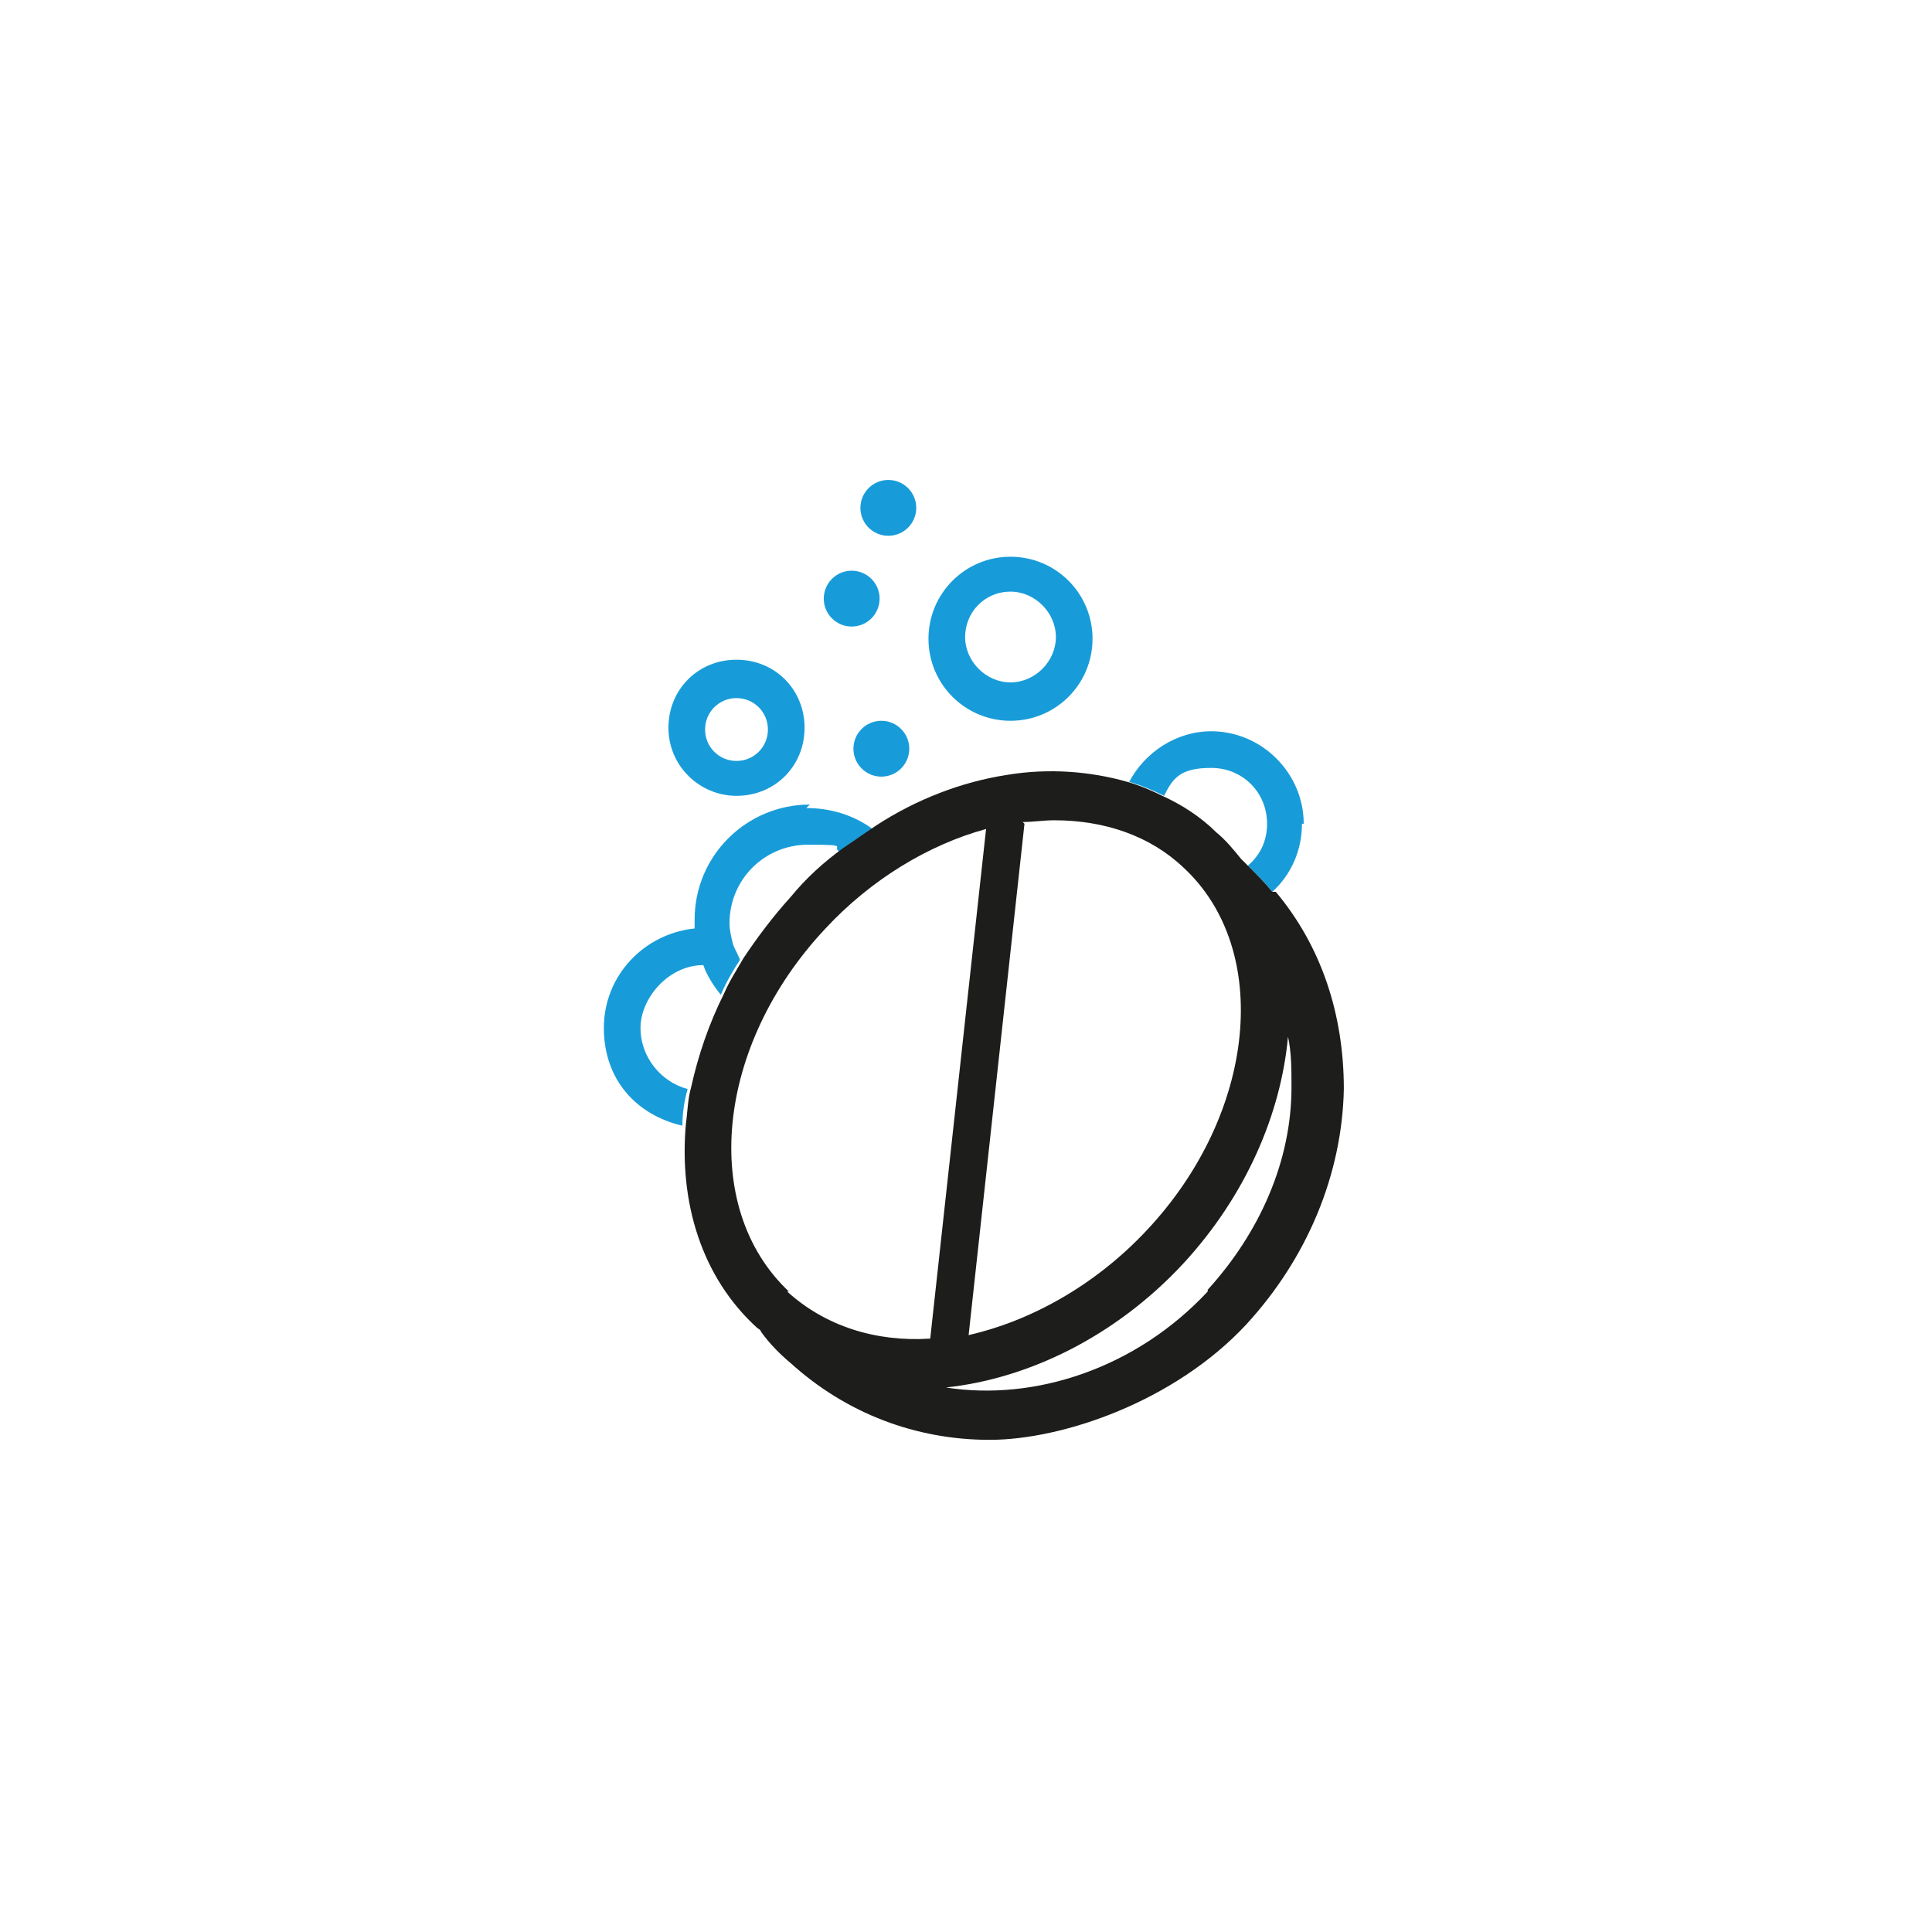 <svg viewBox="0 0 110.7 110.7" version="1.1" xmlns="http://www.w3.org/2000/svg" id="PICTOS">
  
  <defs>
    <style>
      .st0 {
        fill: #1d1d1b;
      }

      .st1 {
        fill: #189cd9;
      }
    </style>
  </defs>
  <path d="M46.4,46.1c-3.6,0-6.6,2.9-6.6,6.6s0,.3,0,.5c-2.9.3-5.2,2.7-5.2,5.7s1.9,5,4.5,5.6c0-.7.1-1.4.3-2.1-1.5-.4-2.7-1.8-2.7-3.5s1.6-3.6,3.6-3.6c.2.6.6,1.2,1,1.7.3-.7.7-1.4,1.1-2h0c-.1-.3-.3-.6-.4-.9,0,0,0,0,0,0,0,0,0,0,0,0-.1-.4-.2-.8-.2-1.2,0-2.5,2-4.5,4.5-4.5s1.3.1,1.8.4c.6-.5,1.3-.9,1.9-1.3-1.1-.8-2.4-1.2-3.8-1.2Z" class="st1"></path>
  <path d="M74.6,47.2c0,1.5-.6,2.9-1.7,3.9-.4-.5-.9-1-1.3-1.4,0,0,0,0-.1-.1.7-.6,1.1-1.4,1.1-2.4,0-1.8-1.4-3.2-3.2-3.2s-2.2.6-2.7,1.6c-.6-.3-1.3-.6-2-.8.9-1.7,2.7-2.9,4.7-2.9,2.9,0,5.3,2.4,5.3,5.3Z" class="st1"></path>
  <path d="M57.9,41.3c-2.6,0-4.7-2.1-4.7-4.7s2.1-4.7,4.7-4.7,4.7,2.1,4.7,4.7-2.1,4.7-4.7,4.7ZM57.9,33.9c-1.5,0-2.6,1.2-2.6,2.6s1.2,2.6,2.6,2.6,2.6-1.2,2.6-2.6-1.2-2.6-2.6-2.6Z" class="st1"></path>
  <path d="M42.2,45.6c-2.1,0-3.9-1.7-3.9-3.9s1.7-3.9,3.9-3.9,3.9,1.7,3.9,3.9-1.7,3.9-3.9,3.9ZM42.2,40c-1,0-1.8.8-1.8,1.8s.8,1.8,1.8,1.8,1.8-.8,1.8-1.8-.8-1.8-1.8-1.8Z" class="st1"></path>
  <circle r="1.6" cy="42.9" cx="50.5" class="st1"></circle>
  <circle r="1.6" cy="34.3" cx="48.8" class="st1"></circle>
  <circle r="1.6" cy="29.1" cx="50.9" class="st1"></circle>
  <path d="M72.9,51.1c-.4-.5-.9-1-1.3-1.4,0,0,0,0-.1-.1-.1-.1-.2-.2-.4-.4-.4-.5-.9-1.1-1.4-1.5-.9-.9-2-1.6-3.1-2.1-.6-.3-1.3-.6-2-.8-2.1-.6-4.5-.8-6.9-.4-2.6.4-5.2,1.4-7.5,2.9-.6.4-1.3.9-1.9,1.3-1.1.8-2.1,1.7-3,2.8-1,1.1-1.9,2.3-2.7,3.5h0c-.4.7-.8,1.3-1.1,2-.9,1.8-1.5,3.6-1.9,5.4-.2.7-.2,1.4-.3,2.1-.4,4.5.9,8.8,4.1,11.7,0,0,.2.1.2.2.5.7,1.1,1.3,1.7,1.8,3.2,2.9,7.2,4.4,11.4,4.4s10.6-2.2,14.7-6.6c3.5-3.8,5.5-8.6,5.6-13.5,0-4.3-1.3-8.2-3.9-11.3ZM58.6,47.1c.6,0,1.2-.1,1.8-.1,2.9,0,5.5.9,7.4,2.7,5.1,4.7,4.2,14.1-2.1,20.8-3,3.2-6.7,5.2-10.2,6l3.2-29.3ZM45.2,74c-5.1-4.8-4.2-14.1,2.1-20.8,2.6-2.8,5.9-4.8,9.2-5.7l-3.2,29.2c-3.1.2-6-.7-8.2-2.7ZM69.2,74c-4.1,4.4-9.9,6.3-15,5.5,4.7-.5,9.7-2.9,13.6-7.1,3.6-3.9,5.6-8.6,6-13,.2.9.2,1.9.2,2.9,0,4.2-1.8,8.3-4.8,11.6Z" class="st0"></path>
</svg>